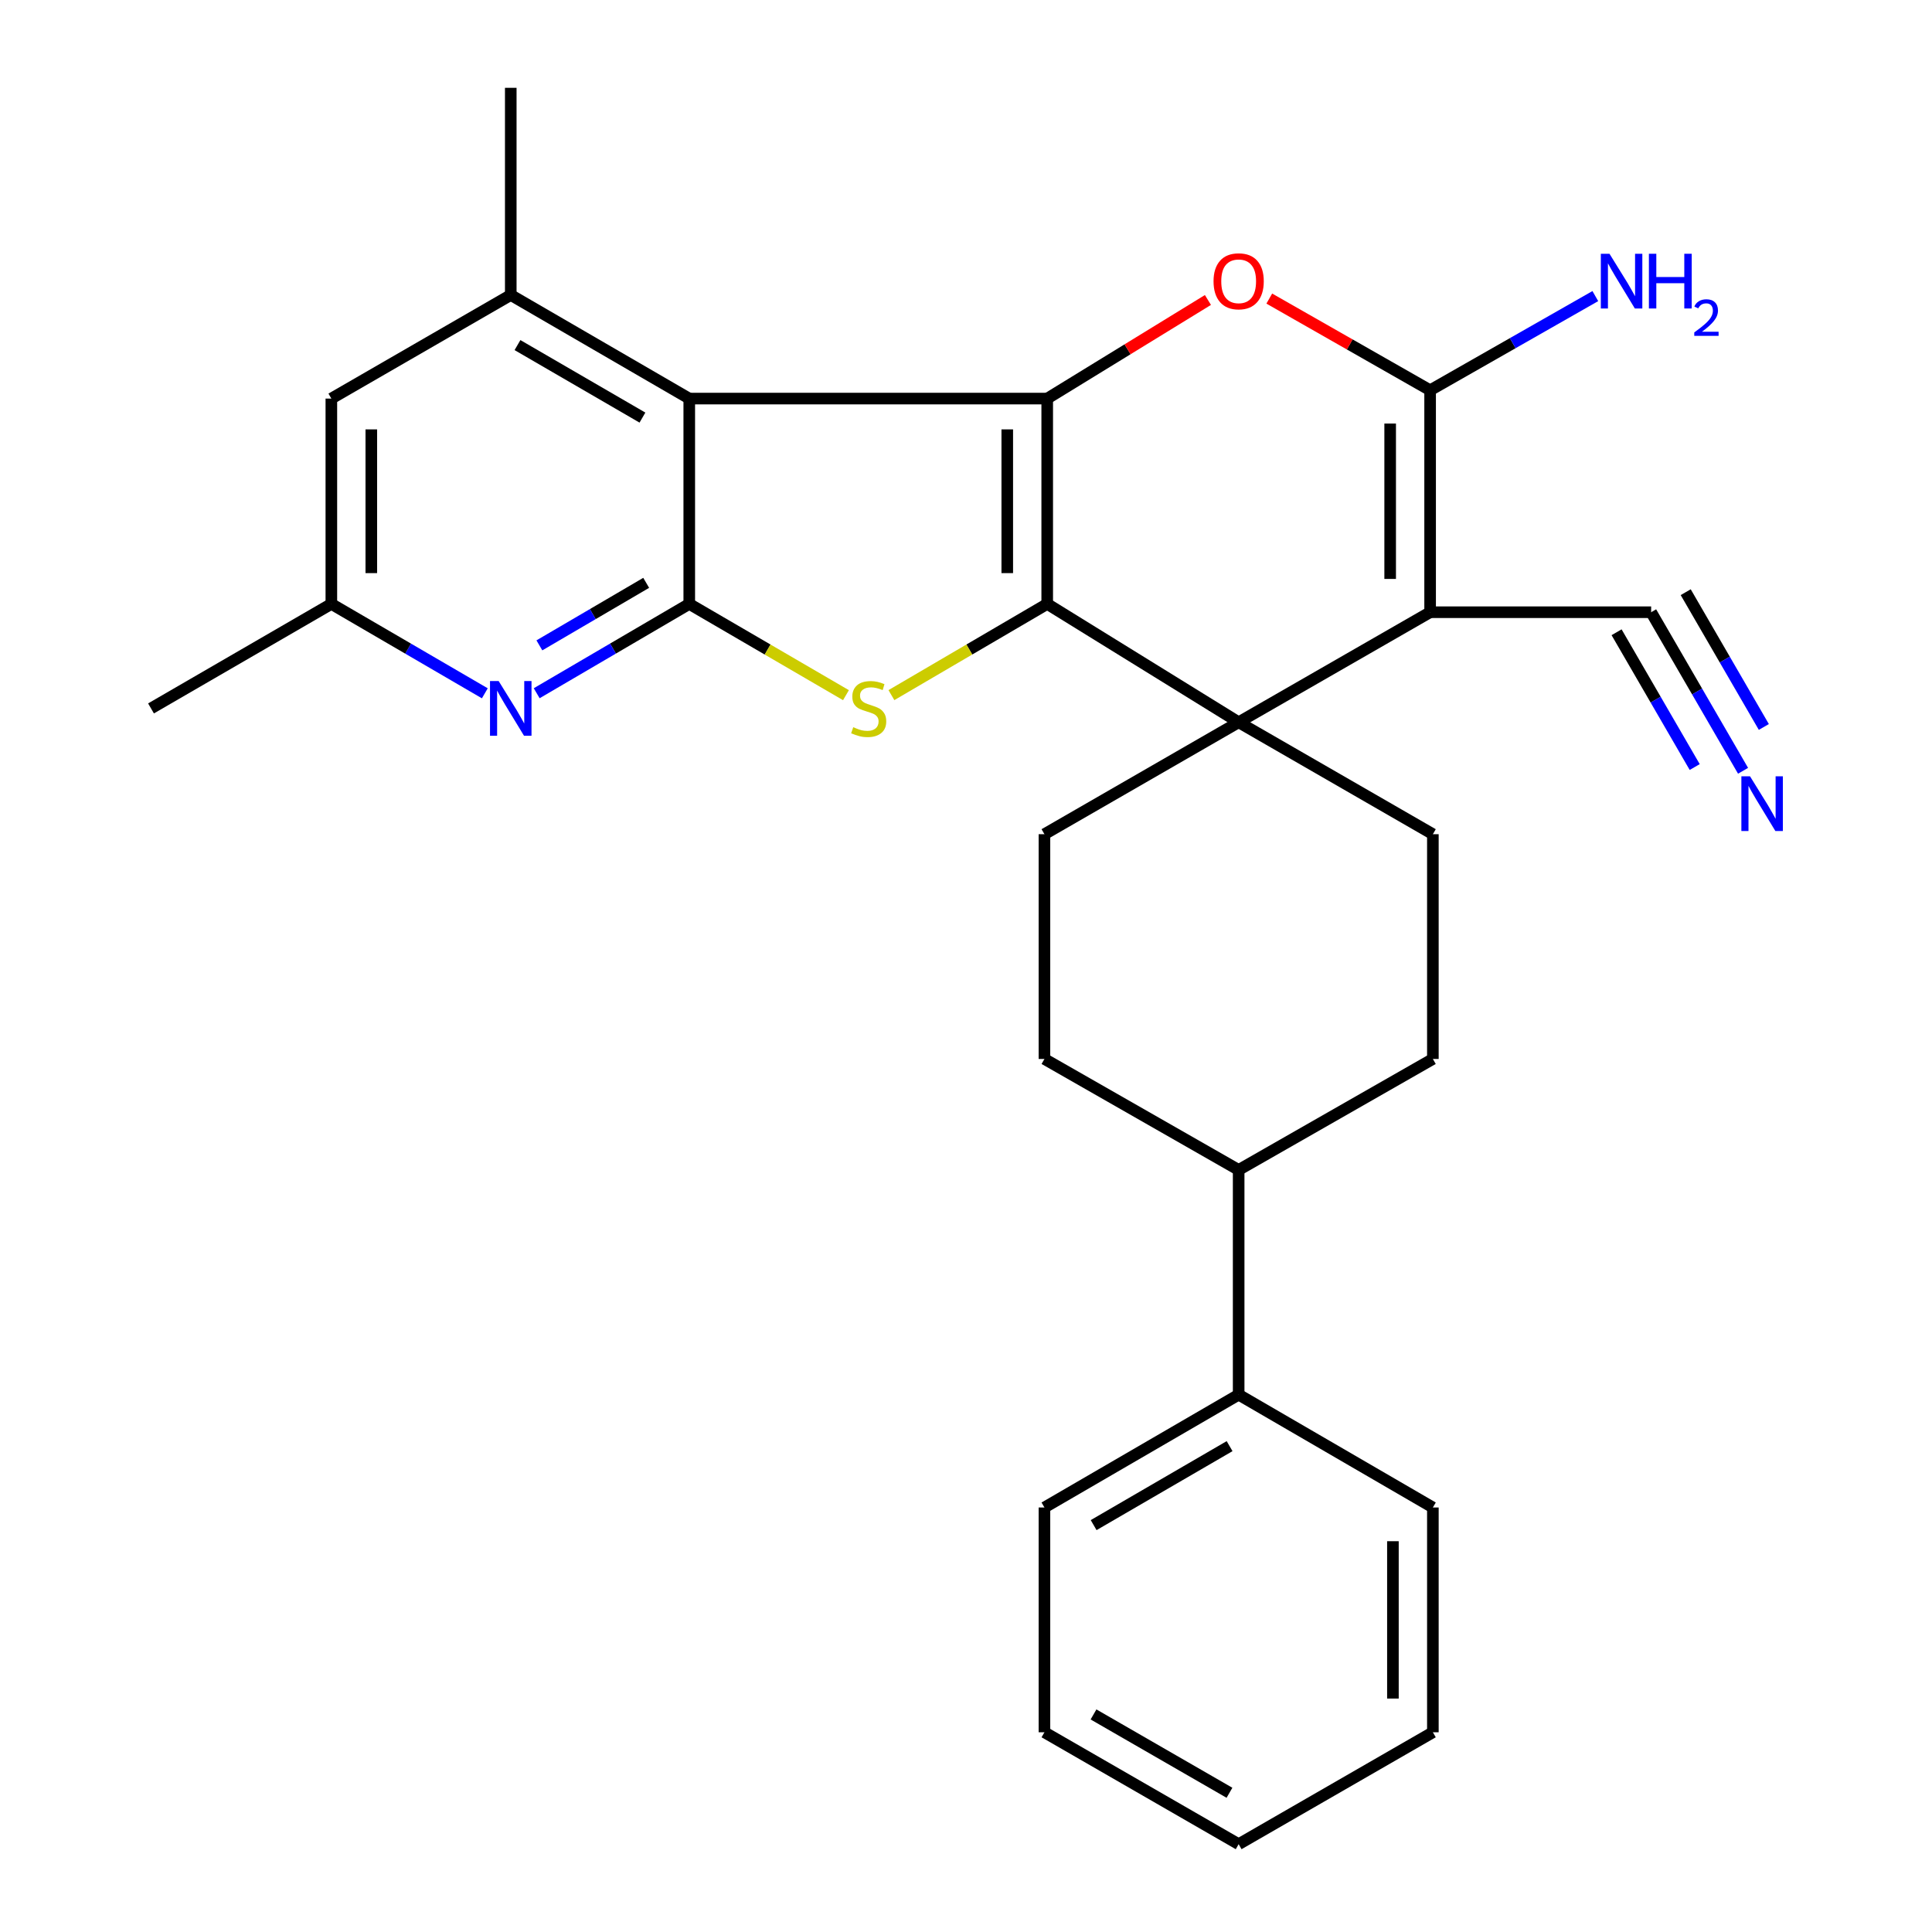 <?xml version='1.0' encoding='iso-8859-1'?>
<svg version='1.1' baseProfile='full'
              xmlns='http://www.w3.org/2000/svg'
                      xmlns:rdkit='http://www.rdkit.org/xml'
                      xmlns:xlink='http://www.w3.org/1999/xlink'
                  xml:space='preserve'
width='1000px' height='1000px' viewBox='0 0 1000 1000'>
<!-- END OF HEADER -->
<rect style='opacity:1.0;fill:#FFFFFF;stroke:none' width='1000' height='1000' x='0' y='0'> </rect>
<path class='bond-0' d='M 542.038,312.587 L 542.038,206.306' style='fill:none;fill-rule:evenodd;stroke:#000000;stroke-width:6px;stroke-linecap:butt;stroke-linejoin:miter;stroke-opacity:1' />
<path class='bond-0' d='M 521.358,296.645 L 521.358,222.248' style='fill:none;fill-rule:evenodd;stroke:#000000;stroke-width:6px;stroke-linecap:butt;stroke-linejoin:miter;stroke-opacity:1' />
<path class='bond-2' d='M 542.038,312.587 L 641.126,373.844' style='fill:none;fill-rule:evenodd;stroke:#000000;stroke-width:6px;stroke-linecap:butt;stroke-linejoin:miter;stroke-opacity:1' />
<path class='bond-5' d='M 542.038,312.587 L 501.715,336.19' style='fill:none;fill-rule:evenodd;stroke:#000000;stroke-width:6px;stroke-linecap:butt;stroke-linejoin:miter;stroke-opacity:1' />
<path class='bond-5' d='M 501.715,336.19 L 461.392,359.793' style='fill:none;fill-rule:evenodd;stroke:#CCCC00;stroke-width:6px;stroke-linecap:butt;stroke-linejoin:miter;stroke-opacity:1' />
<path class='bond-3' d='M 542.038,206.306 L 356.761,206.306' style='fill:none;fill-rule:evenodd;stroke:#000000;stroke-width:6px;stroke-linecap:butt;stroke-linejoin:miter;stroke-opacity:1' />
<path class='bond-7' d='M 542.038,206.306 L 583.629,180.787' style='fill:none;fill-rule:evenodd;stroke:#000000;stroke-width:6px;stroke-linecap:butt;stroke-linejoin:miter;stroke-opacity:1' />
<path class='bond-7' d='M 583.629,180.787 L 625.22,155.268' style='fill:none;fill-rule:evenodd;stroke:#FF0000;stroke-width:6px;stroke-linecap:butt;stroke-linejoin:miter;stroke-opacity:1' />
<path class='bond-1' d='M 740.227,316.884 L 641.126,373.844' style='fill:none;fill-rule:evenodd;stroke:#000000;stroke-width:6px;stroke-linecap:butt;stroke-linejoin:miter;stroke-opacity:1' />
<path class='bond-6' d='M 740.227,316.884 L 740.227,201.998' style='fill:none;fill-rule:evenodd;stroke:#000000;stroke-width:6px;stroke-linecap:butt;stroke-linejoin:miter;stroke-opacity:1' />
<path class='bond-6' d='M 719.547,299.651 L 719.547,219.231' style='fill:none;fill-rule:evenodd;stroke:#000000;stroke-width:6px;stroke-linecap:butt;stroke-linejoin:miter;stroke-opacity:1' />
<path class='bond-10' d='M 740.227,316.884 L 854.63,316.884' style='fill:none;fill-rule:evenodd;stroke:#000000;stroke-width:6px;stroke-linecap:butt;stroke-linejoin:miter;stroke-opacity:1' />
<path class='bond-11' d='M 641.126,373.844 L 540.601,431.781' style='fill:none;fill-rule:evenodd;stroke:#000000;stroke-width:6px;stroke-linecap:butt;stroke-linejoin:miter;stroke-opacity:1' />
<path class='bond-12' d='M 641.126,373.844 L 741.652,431.781' style='fill:none;fill-rule:evenodd;stroke:#000000;stroke-width:6px;stroke-linecap:butt;stroke-linejoin:miter;stroke-opacity:1' />
<path class='bond-9' d='M 356.761,206.306 L 264.37,152.689' style='fill:none;fill-rule:evenodd;stroke:#000000;stroke-width:6px;stroke-linecap:butt;stroke-linejoin:miter;stroke-opacity:1' />
<path class='bond-9' d='M 332.523,216.149 L 267.849,178.617' style='fill:none;fill-rule:evenodd;stroke:#000000;stroke-width:6px;stroke-linecap:butt;stroke-linejoin:miter;stroke-opacity:1' />
<path class='bond-28' d='M 356.761,206.306 L 356.761,312.587' style='fill:none;fill-rule:evenodd;stroke:#000000;stroke-width:6px;stroke-linecap:butt;stroke-linejoin:miter;stroke-opacity:1' />
<path class='bond-4' d='M 356.761,312.587 L 397.315,336.205' style='fill:none;fill-rule:evenodd;stroke:#000000;stroke-width:6px;stroke-linecap:butt;stroke-linejoin:miter;stroke-opacity:1' />
<path class='bond-4' d='M 397.315,336.205 L 437.868,359.822' style='fill:none;fill-rule:evenodd;stroke:#CCCC00;stroke-width:6px;stroke-linecap:butt;stroke-linejoin:miter;stroke-opacity:1' />
<path class='bond-8' d='M 356.761,312.587 L 317.274,335.704' style='fill:none;fill-rule:evenodd;stroke:#000000;stroke-width:6px;stroke-linecap:butt;stroke-linejoin:miter;stroke-opacity:1' />
<path class='bond-8' d='M 317.274,335.704 L 277.787,358.821' style='fill:none;fill-rule:evenodd;stroke:#0000FF;stroke-width:6px;stroke-linecap:butt;stroke-linejoin:miter;stroke-opacity:1' />
<path class='bond-8' d='M 334.467,301.676 L 306.826,317.858' style='fill:none;fill-rule:evenodd;stroke:#000000;stroke-width:6px;stroke-linecap:butt;stroke-linejoin:miter;stroke-opacity:1' />
<path class='bond-8' d='M 306.826,317.858 L 279.185,334.039' style='fill:none;fill-rule:evenodd;stroke:#0000FF;stroke-width:6px;stroke-linecap:butt;stroke-linejoin:miter;stroke-opacity:1' />
<path class='bond-16' d='M 740.227,201.998 L 782.981,177.627' style='fill:none;fill-rule:evenodd;stroke:#000000;stroke-width:6px;stroke-linecap:butt;stroke-linejoin:miter;stroke-opacity:1' />
<path class='bond-16' d='M 782.981,177.627 L 825.736,153.256' style='fill:none;fill-rule:evenodd;stroke:#0000FF;stroke-width:6px;stroke-linecap:butt;stroke-linejoin:miter;stroke-opacity:1' />
<path class='bond-29' d='M 740.227,201.998 L 698.603,178.271' style='fill:none;fill-rule:evenodd;stroke:#000000;stroke-width:6px;stroke-linecap:butt;stroke-linejoin:miter;stroke-opacity:1' />
<path class='bond-29' d='M 698.603,178.271 L 656.978,154.544' style='fill:none;fill-rule:evenodd;stroke:#FF0000;stroke-width:6px;stroke-linecap:butt;stroke-linejoin:miter;stroke-opacity:1' />
<path class='bond-15' d='M 250.944,358.855 L 211.226,335.721' style='fill:none;fill-rule:evenodd;stroke:#0000FF;stroke-width:6px;stroke-linecap:butt;stroke-linejoin:miter;stroke-opacity:1' />
<path class='bond-15' d='M 211.226,335.721 L 171.508,312.587' style='fill:none;fill-rule:evenodd;stroke:#000000;stroke-width:6px;stroke-linecap:butt;stroke-linejoin:miter;stroke-opacity:1' />
<path class='bond-14' d='M 264.37,152.689 L 171.508,206.306' style='fill:none;fill-rule:evenodd;stroke:#000000;stroke-width:6px;stroke-linecap:butt;stroke-linejoin:miter;stroke-opacity:1' />
<path class='bond-21' d='M 264.37,152.689 L 264.37,45.455' style='fill:none;fill-rule:evenodd;stroke:#000000;stroke-width:6px;stroke-linecap:butt;stroke-linejoin:miter;stroke-opacity:1' />
<path class='bond-13' d='M 854.63,316.884 L 878.418,357.922' style='fill:none;fill-rule:evenodd;stroke:#000000;stroke-width:6px;stroke-linecap:butt;stroke-linejoin:miter;stroke-opacity:1' />
<path class='bond-13' d='M 878.418,357.922 L 902.205,398.96' style='fill:none;fill-rule:evenodd;stroke:#0000FF;stroke-width:6px;stroke-linecap:butt;stroke-linejoin:miter;stroke-opacity:1' />
<path class='bond-13' d='M 836.739,327.254 L 856.958,362.137' style='fill:none;fill-rule:evenodd;stroke:#000000;stroke-width:6px;stroke-linecap:butt;stroke-linejoin:miter;stroke-opacity:1' />
<path class='bond-13' d='M 856.958,362.137 L 877.178,397.019' style='fill:none;fill-rule:evenodd;stroke:#0000FF;stroke-width:6px;stroke-linecap:butt;stroke-linejoin:miter;stroke-opacity:1' />
<path class='bond-13' d='M 872.521,306.513 L 892.741,341.396' style='fill:none;fill-rule:evenodd;stroke:#000000;stroke-width:6px;stroke-linecap:butt;stroke-linejoin:miter;stroke-opacity:1' />
<path class='bond-13' d='M 892.741,341.396 L 912.96,376.278' style='fill:none;fill-rule:evenodd;stroke:#0000FF;stroke-width:6px;stroke-linecap:butt;stroke-linejoin:miter;stroke-opacity:1' />
<path class='bond-18' d='M 540.601,431.781 L 540.601,548.114' style='fill:none;fill-rule:evenodd;stroke:#000000;stroke-width:6px;stroke-linecap:butt;stroke-linejoin:miter;stroke-opacity:1' />
<path class='bond-19' d='M 741.652,431.781 L 741.652,548.114' style='fill:none;fill-rule:evenodd;stroke:#000000;stroke-width:6px;stroke-linecap:butt;stroke-linejoin:miter;stroke-opacity:1' />
<path class='bond-31' d='M 171.508,206.306 L 171.508,312.587' style='fill:none;fill-rule:evenodd;stroke:#000000;stroke-width:6px;stroke-linecap:butt;stroke-linejoin:miter;stroke-opacity:1' />
<path class='bond-31' d='M 192.187,222.248 L 192.187,296.645' style='fill:none;fill-rule:evenodd;stroke:#000000;stroke-width:6px;stroke-linecap:butt;stroke-linejoin:miter;stroke-opacity:1' />
<path class='bond-22' d='M 171.508,312.587 L 78.163,366.675' style='fill:none;fill-rule:evenodd;stroke:#000000;stroke-width:6px;stroke-linecap:butt;stroke-linejoin:miter;stroke-opacity:1' />
<path class='bond-17' d='M 641.126,605.557 L 741.652,548.114' style='fill:none;fill-rule:evenodd;stroke:#000000;stroke-width:6px;stroke-linecap:butt;stroke-linejoin:miter;stroke-opacity:1' />
<path class='bond-20' d='M 641.126,605.557 L 641.126,721.879' style='fill:none;fill-rule:evenodd;stroke:#000000;stroke-width:6px;stroke-linecap:butt;stroke-linejoin:miter;stroke-opacity:1' />
<path class='bond-30' d='M 641.126,605.557 L 540.601,548.114' style='fill:none;fill-rule:evenodd;stroke:#000000;stroke-width:6px;stroke-linecap:butt;stroke-linejoin:miter;stroke-opacity:1' />
<path class='bond-23' d='M 641.126,721.879 L 540.601,780.275' style='fill:none;fill-rule:evenodd;stroke:#000000;stroke-width:6px;stroke-linecap:butt;stroke-linejoin:miter;stroke-opacity:1' />
<path class='bond-23' d='M 636.435,748.52 L 566.068,789.397' style='fill:none;fill-rule:evenodd;stroke:#000000;stroke-width:6px;stroke-linecap:butt;stroke-linejoin:miter;stroke-opacity:1' />
<path class='bond-24' d='M 641.126,721.879 L 741.652,780.275' style='fill:none;fill-rule:evenodd;stroke:#000000;stroke-width:6px;stroke-linecap:butt;stroke-linejoin:miter;stroke-opacity:1' />
<path class='bond-25' d='M 540.601,780.275 L 540.601,896.62' style='fill:none;fill-rule:evenodd;stroke:#000000;stroke-width:6px;stroke-linecap:butt;stroke-linejoin:miter;stroke-opacity:1' />
<path class='bond-26' d='M 741.652,780.275 L 741.652,896.62' style='fill:none;fill-rule:evenodd;stroke:#000000;stroke-width:6px;stroke-linecap:butt;stroke-linejoin:miter;stroke-opacity:1' />
<path class='bond-26' d='M 720.972,797.727 L 720.972,879.168' style='fill:none;fill-rule:evenodd;stroke:#000000;stroke-width:6px;stroke-linecap:butt;stroke-linejoin:miter;stroke-opacity:1' />
<path class='bond-32' d='M 540.601,896.62 L 641.126,954.545' style='fill:none;fill-rule:evenodd;stroke:#000000;stroke-width:6px;stroke-linecap:butt;stroke-linejoin:miter;stroke-opacity:1' />
<path class='bond-32' d='M 566.005,887.391 L 636.372,927.939' style='fill:none;fill-rule:evenodd;stroke:#000000;stroke-width:6px;stroke-linecap:butt;stroke-linejoin:miter;stroke-opacity:1' />
<path class='bond-27' d='M 741.652,896.62 L 641.126,954.545' style='fill:none;fill-rule:evenodd;stroke:#000000;stroke-width:6px;stroke-linecap:butt;stroke-linejoin:miter;stroke-opacity:1' />
<path  class='atom-6' d='M 441.635 376.395
Q 441.955 376.515, 443.275 377.075
Q 444.595 377.635, 446.035 377.995
Q 447.515 378.315, 448.955 378.315
Q 451.635 378.315, 453.195 377.035
Q 454.755 375.715, 454.755 373.435
Q 454.755 371.875, 453.955 370.915
Q 453.195 369.955, 451.995 369.435
Q 450.795 368.915, 448.795 368.315
Q 446.275 367.555, 444.755 366.835
Q 443.275 366.115, 442.195 364.595
Q 441.155 363.075, 441.155 360.515
Q 441.155 356.955, 443.555 354.755
Q 445.995 352.555, 450.795 352.555
Q 454.075 352.555, 457.795 354.115
L 456.875 357.195
Q 453.475 355.795, 450.915 355.795
Q 448.155 355.795, 446.635 356.955
Q 445.115 358.075, 445.155 360.035
Q 445.155 361.555, 445.915 362.475
Q 446.715 363.395, 447.835 363.915
Q 448.995 364.435, 450.915 365.035
Q 453.475 365.835, 454.995 366.635
Q 456.515 367.435, 457.595 369.075
Q 458.715 370.675, 458.715 373.435
Q 458.715 377.355, 456.075 379.475
Q 453.475 381.555, 449.115 381.555
Q 446.595 381.555, 444.675 380.995
Q 442.795 380.475, 440.555 379.555
L 441.635 376.395
' fill='#CCCC00'/>
<path  class='atom-8' d='M 628.126 145.589
Q 628.126 138.789, 631.486 134.989
Q 634.846 131.189, 641.126 131.189
Q 647.406 131.189, 650.766 134.989
Q 654.126 138.789, 654.126 145.589
Q 654.126 152.469, 650.726 156.389
Q 647.326 160.269, 641.126 160.269
Q 634.886 160.269, 631.486 156.389
Q 628.126 152.509, 628.126 145.589
M 641.126 157.069
Q 645.446 157.069, 647.766 154.189
Q 650.126 151.269, 650.126 145.589
Q 650.126 140.029, 647.766 137.229
Q 645.446 134.389, 641.126 134.389
Q 636.806 134.389, 634.446 137.189
Q 632.126 139.989, 632.126 145.589
Q 632.126 151.309, 634.446 154.189
Q 636.806 157.069, 641.126 157.069
' fill='#FF0000'/>
<path  class='atom-9' d='M 258.11 352.515
L 267.39 367.515
Q 268.31 368.995, 269.79 371.675
Q 271.27 374.355, 271.35 374.515
L 271.35 352.515
L 275.11 352.515
L 275.11 380.835
L 271.23 380.835
L 261.27 364.435
Q 260.11 362.515, 258.87 360.315
Q 257.67 358.115, 257.31 357.435
L 257.31 380.835
L 253.63 380.835
L 253.63 352.515
L 258.11 352.515
' fill='#0000FF'/>
<path  class='atom-14' d='M 905.813 401.824
L 915.093 416.824
Q 916.013 418.304, 917.493 420.984
Q 918.973 423.664, 919.053 423.824
L 919.053 401.824
L 922.813 401.824
L 922.813 430.144
L 918.933 430.144
L 908.973 413.744
Q 907.813 411.824, 906.573 409.624
Q 905.373 407.424, 905.013 406.744
L 905.013 430.144
L 901.333 430.144
L 901.333 401.824
L 905.813 401.824
' fill='#0000FF'/>
<path  class='atom-17' d='M 833.067 131.349
L 842.347 146.349
Q 843.267 147.829, 844.747 150.509
Q 846.227 153.189, 846.307 153.349
L 846.307 131.349
L 850.067 131.349
L 850.067 159.669
L 846.187 159.669
L 836.227 143.269
Q 835.067 141.349, 833.827 139.149
Q 832.627 136.949, 832.267 136.269
L 832.267 159.669
L 828.587 159.669
L 828.587 131.349
L 833.067 131.349
' fill='#0000FF'/>
<path  class='atom-17' d='M 853.467 131.349
L 857.307 131.349
L 857.307 143.389
L 871.787 143.389
L 871.787 131.349
L 875.627 131.349
L 875.627 159.669
L 871.787 159.669
L 871.787 146.589
L 857.307 146.589
L 857.307 159.669
L 853.467 159.669
L 853.467 131.349
' fill='#0000FF'/>
<path  class='atom-17' d='M 877 158.675
Q 877.687 156.906, 879.323 155.929
Q 880.96 154.926, 883.231 154.926
Q 886.055 154.926, 887.639 156.457
Q 889.223 157.989, 889.223 160.708
Q 889.223 163.48, 887.164 166.067
Q 885.131 168.654, 880.907 171.717
L 889.54 171.717
L 889.54 173.829
L 876.947 173.829
L 876.947 172.06
Q 880.432 169.578, 882.491 167.73
Q 884.577 165.882, 885.58 164.219
Q 886.583 162.556, 886.583 160.84
Q 886.583 159.045, 885.686 158.041
Q 884.788 157.038, 883.231 157.038
Q 881.726 157.038, 880.723 157.645
Q 879.719 158.253, 879.007 159.599
L 877 158.675
' fill='#0000FF'/>
</svg>
